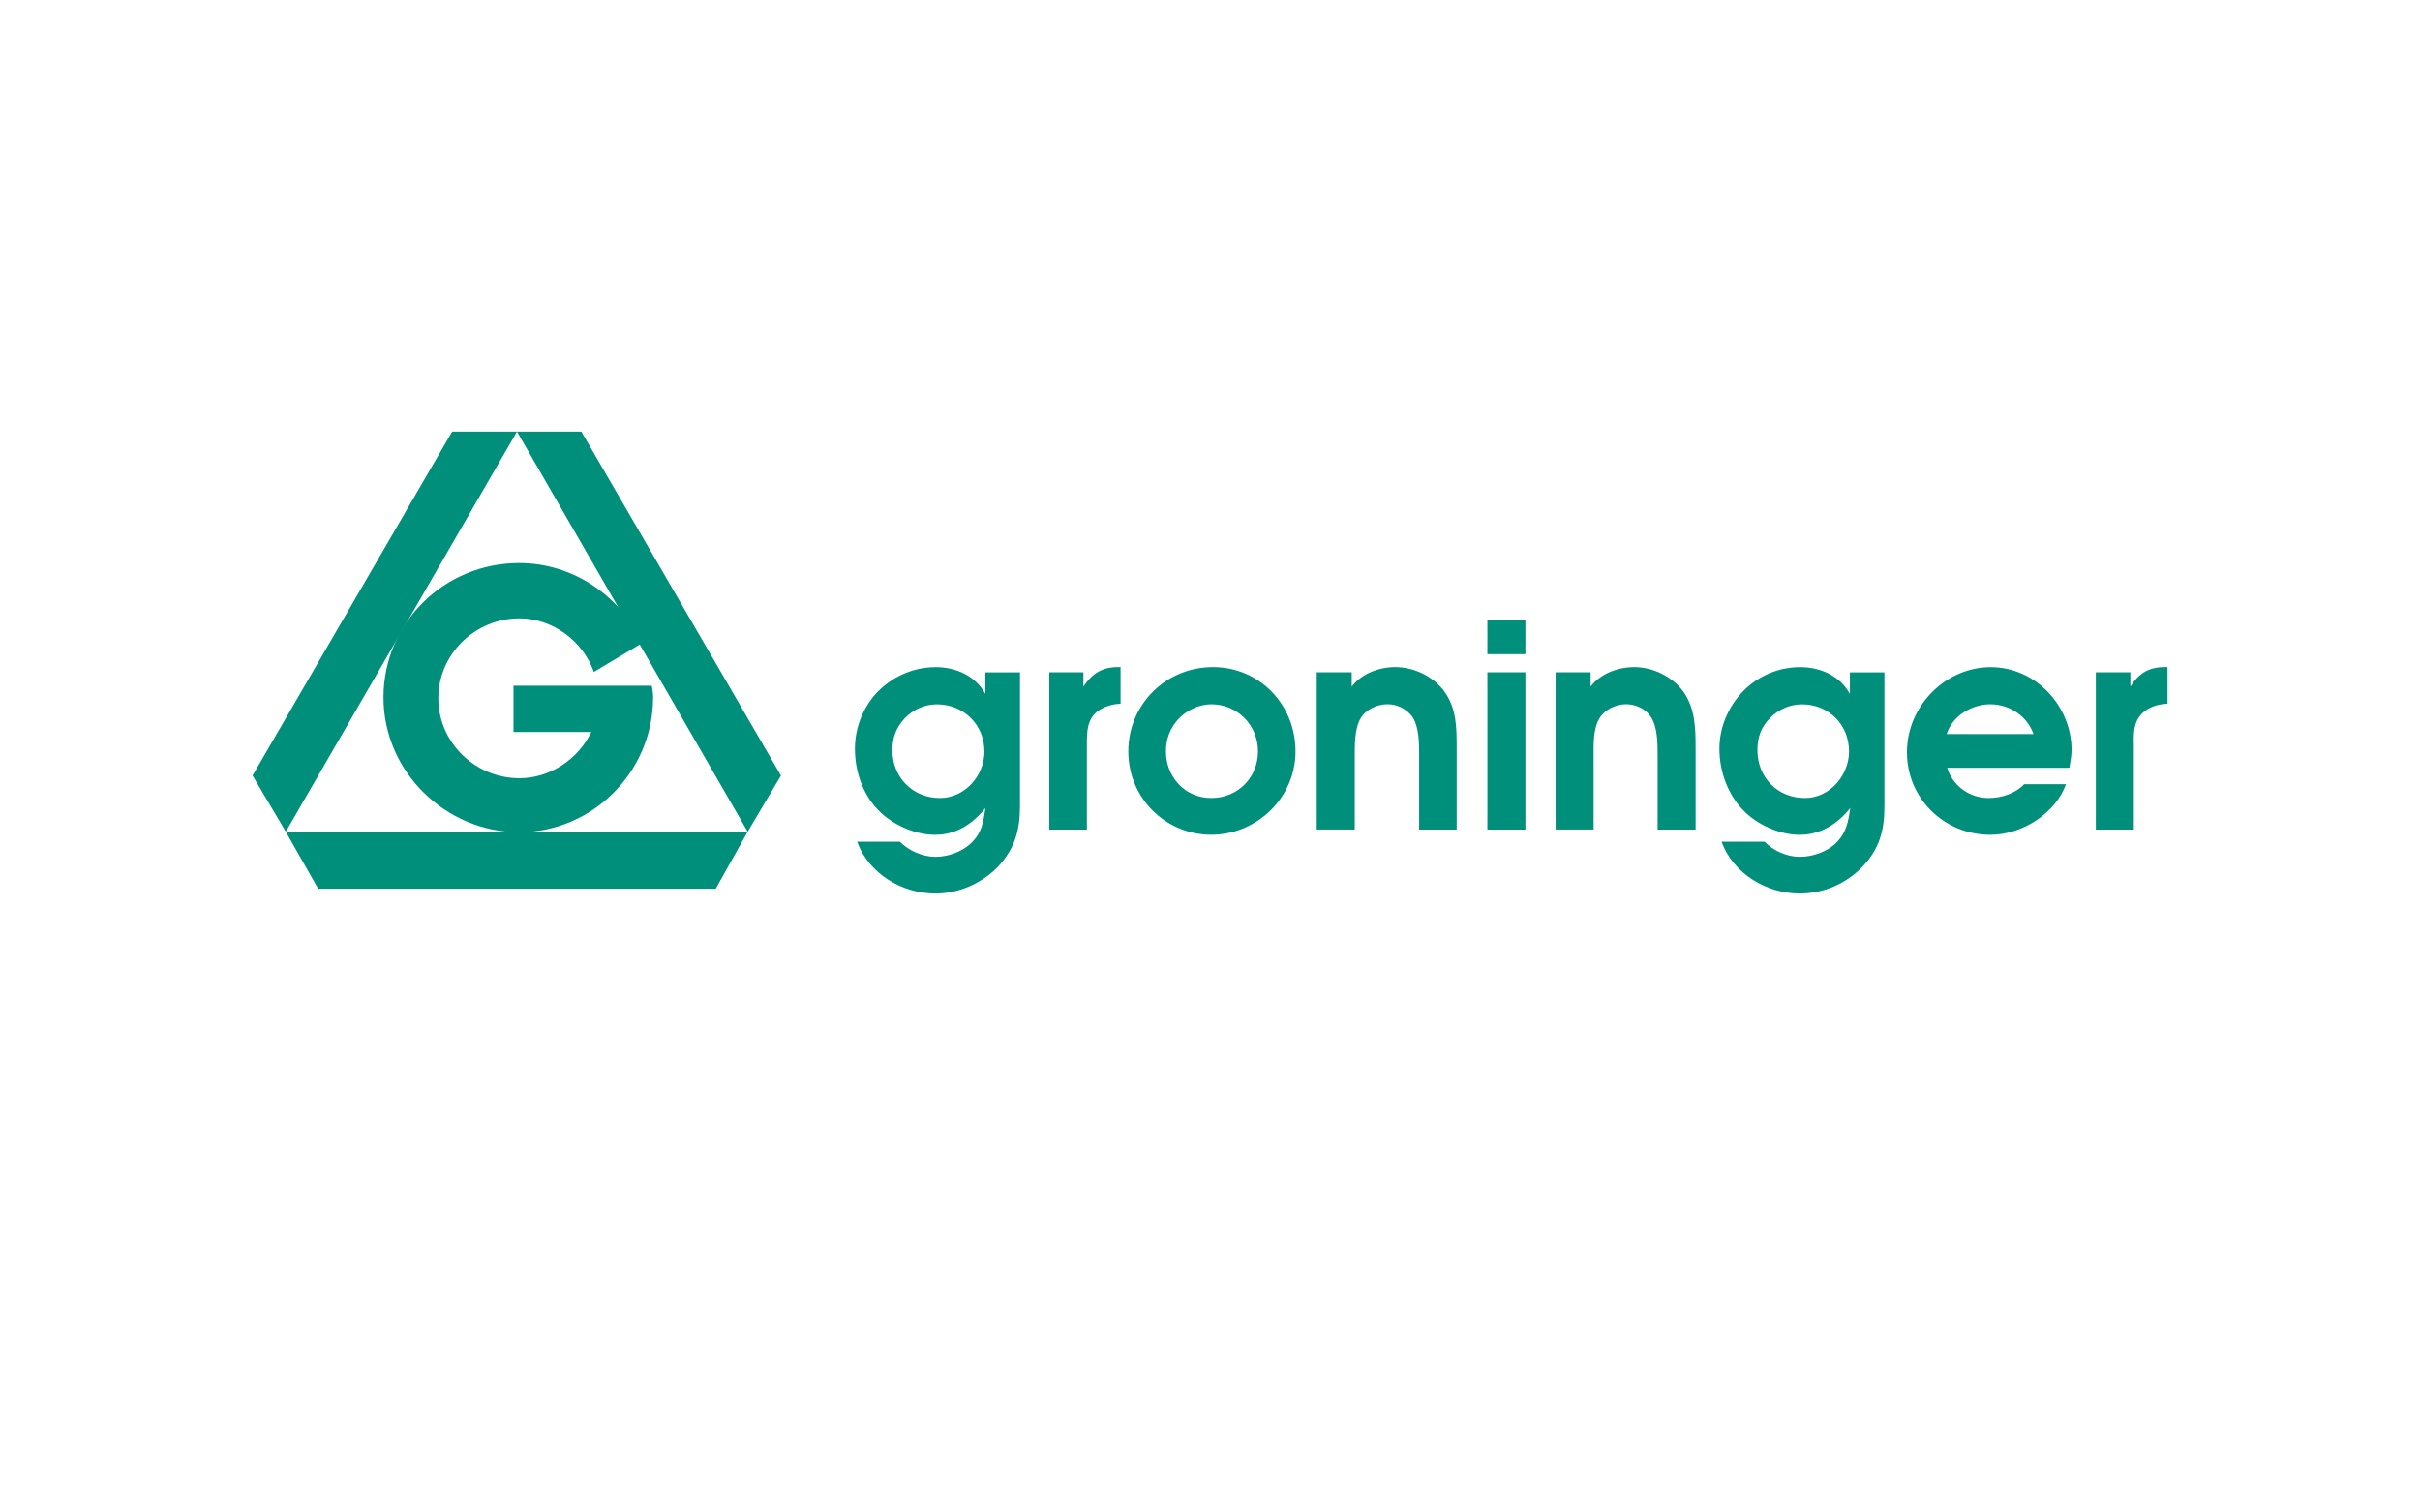 <?xml version="1.0" encoding="UTF-8"?>
<svg id="Layer_1" data-name="Layer 1" xmlns="http://www.w3.org/2000/svg" viewBox="0 0 480 300">
  <defs>
    <style>
      .cls-1 {
        fill: #008f7b;
        fill-rule: evenodd;
        stroke-width: 0px;
      }
    </style>
  </defs>
  <path id="path4527" class="cls-1" d="M415.69,133.35h6.86v2.83c1.71-2.66,3.69-3.86,6.77-3.86h.6v7.28c-1.54,0-3.34.51-4.54,1.46-2.14,1.71-2.23,4.03-2.14,6.68v16.8h-7.54v-31.19M386.12,145.6c1.12-3.6,4.97-5.91,8.65-5.91s7.28,2.23,8.57,5.91h-17.23ZM410.46,152.29c.17-1.2.43-2.4.43-3.51,0-8.74-7.11-16.45-16.03-16.45s-16.62,7.63-16.62,16.88,7.46,16.37,16.54,16.37c6.52,0,13.03-4.46,15-10.03h-8.31c-1.46,1.63-4.2,2.74-7.03,2.74-3.77,0-7.11-2.4-8.23-6h24.25M366.75,149.03c0,4.8-3.86,9.26-8.74,9.26-5.48,0-9.43-4.11-9.43-9.51,0-2.48.69-4.54,2.49-6.34,1.63-1.71,3.94-2.74,6.34-2.74,5.31,0,9.34,4.03,9.34,9.34ZM366.92,133.35v4.29c-1.97-3.6-5.83-5.31-9.86-5.31-4.71,0-8.91,2.06-11.82,5.31-2.57,2.91-4.2,6.77-4.2,10.88,0,4.45,1.63,9,4.71,12.17,2.66,2.83,7.2,4.89,11.14,4.89,4.29,0,7.54-2.14,10.11-5.31-.43,2.83-.77,4.97-3,7.11-1.8,1.63-4.54,2.57-7.03,2.57s-5.31-1.2-6.94-3h-8.57c2.31,6.34,8.91,10.28,15.51,10.28,4.71,0,9.26-1.97,12.43-5.31,3.43-3.6,4.37-7.2,4.37-12.08v-26.48h-6.85M308.56,133.35h6.94v2.83c1.97-2.57,5.4-3.86,8.66-3.86s6.6,1.46,8.91,3.86c.26.34.51.6.77.94,2.4,3.34,2.48,7.28,2.48,11.31v16.11h-7.54v-14.66c0-2.48,0-5.57-1.29-7.63-1.03-1.63-3-2.57-4.97-2.57s-4.2,1.03-5.23,2.74c-1.37,2.14-1.2,5.49-1.2,7.97v14.14h-7.54v-31.19M295.02,133.35h7.54v31.19h-7.54v-31.19ZM295.02,122.89h7.54v6.86h-7.54v-6.86ZM261.17,133.35h6.94v2.83c1.97-2.57,5.4-3.86,8.66-3.86s6.68,1.46,8.91,3.86c.26.34.6.6.77.94,2.48,3.34,2.48,7.28,2.48,11.31v16.11h-7.45v-14.66c0-2.48,0-5.57-1.29-7.63-1.12-1.63-3.08-2.57-4.97-2.57-2.06,0-4.28,1.03-5.31,2.74-1.29,2.14-1.2,5.49-1.2,7.97v14.14h-7.54v-31.19M240.26,139.69c5.23,0,9.26,4.2,9.26,9.34s-3.94,9.26-9.26,9.26-9-4.29-9-9.26c0-2.48.85-4.71,2.57-6.51,1.63-1.71,4.11-2.83,6.43-2.83ZM240.6,132.32c-9.34,0-16.8,7.37-16.8,16.71s7.46,16.54,16.45,16.54,16.71-7.28,16.71-16.54-7.11-16.71-16.37-16.71M208.12,133.35h6.77v2.83c1.8-2.66,3.77-3.86,6.86-3.86h.51v7.28c-1.46,0-3.26.51-4.54,1.46-2.14,1.71-2.14,4.03-2.14,6.68v16.8h-7.46v-31.19M195.26,149.03c0,4.8-3.86,9.26-8.83,9.26-5.4,0-9.43-4.11-9.43-9.51,0-2.48.77-4.54,2.48-6.34,1.63-1.71,3.94-2.74,6.34-2.74,5.31,0,9.43,4.03,9.43,9.34h0ZM195.44,133.35v4.29c-1.97-3.6-5.83-5.31-9.85-5.31-4.71,0-8.91,2.06-11.91,5.31-2.57,2.91-4.11,6.77-4.11,10.88,0,4.45,1.54,9,4.63,12.17,2.74,2.83,7.2,4.89,11.23,4.89,4.28,0,7.46-2.14,10.03-5.31-.43,2.83-.69,4.97-3,7.11-1.8,1.63-4.46,2.57-6.94,2.57s-5.31-1.2-7.03-3h-8.49c2.32,6.34,8.91,10.28,15.51,10.28,4.63,0,9.17-1.97,12.43-5.31,3.34-3.6,4.37-7.2,4.37-12.08v-26.48h-6.86"/>
  <path id="path4529" class="cls-1" d="M101.85,136.01h27.43c.17.86.26,1.63.26,2.32,0,14.74-12,26.74-26.57,26.74s-26.91-12-26.91-26.74,12-26.65,26.91-26.65c10.8,0,20.14,6.6,24.42,15.86l-9.6,5.74c-2.14-6.08-8.14-10.63-14.74-10.63-8.83,0-16.11,7.11-16.11,15.85s7.28,15.86,16.11,15.86c6,0,11.66-3.77,14.23-9.17h-15.43v-9.17"/>
  <path id="path4535" class="cls-1" d="M56.69,164.97h91.61l-6.34,11.31H63.11l-6.43-11.31M102.54,85.61l45.76,79.36,6.6-11.14-39.59-68.22h-12.77M102.54,85.61l-45.85,79.36-6.6-11.14,39.59-68.22h12.85"/>
</svg>
